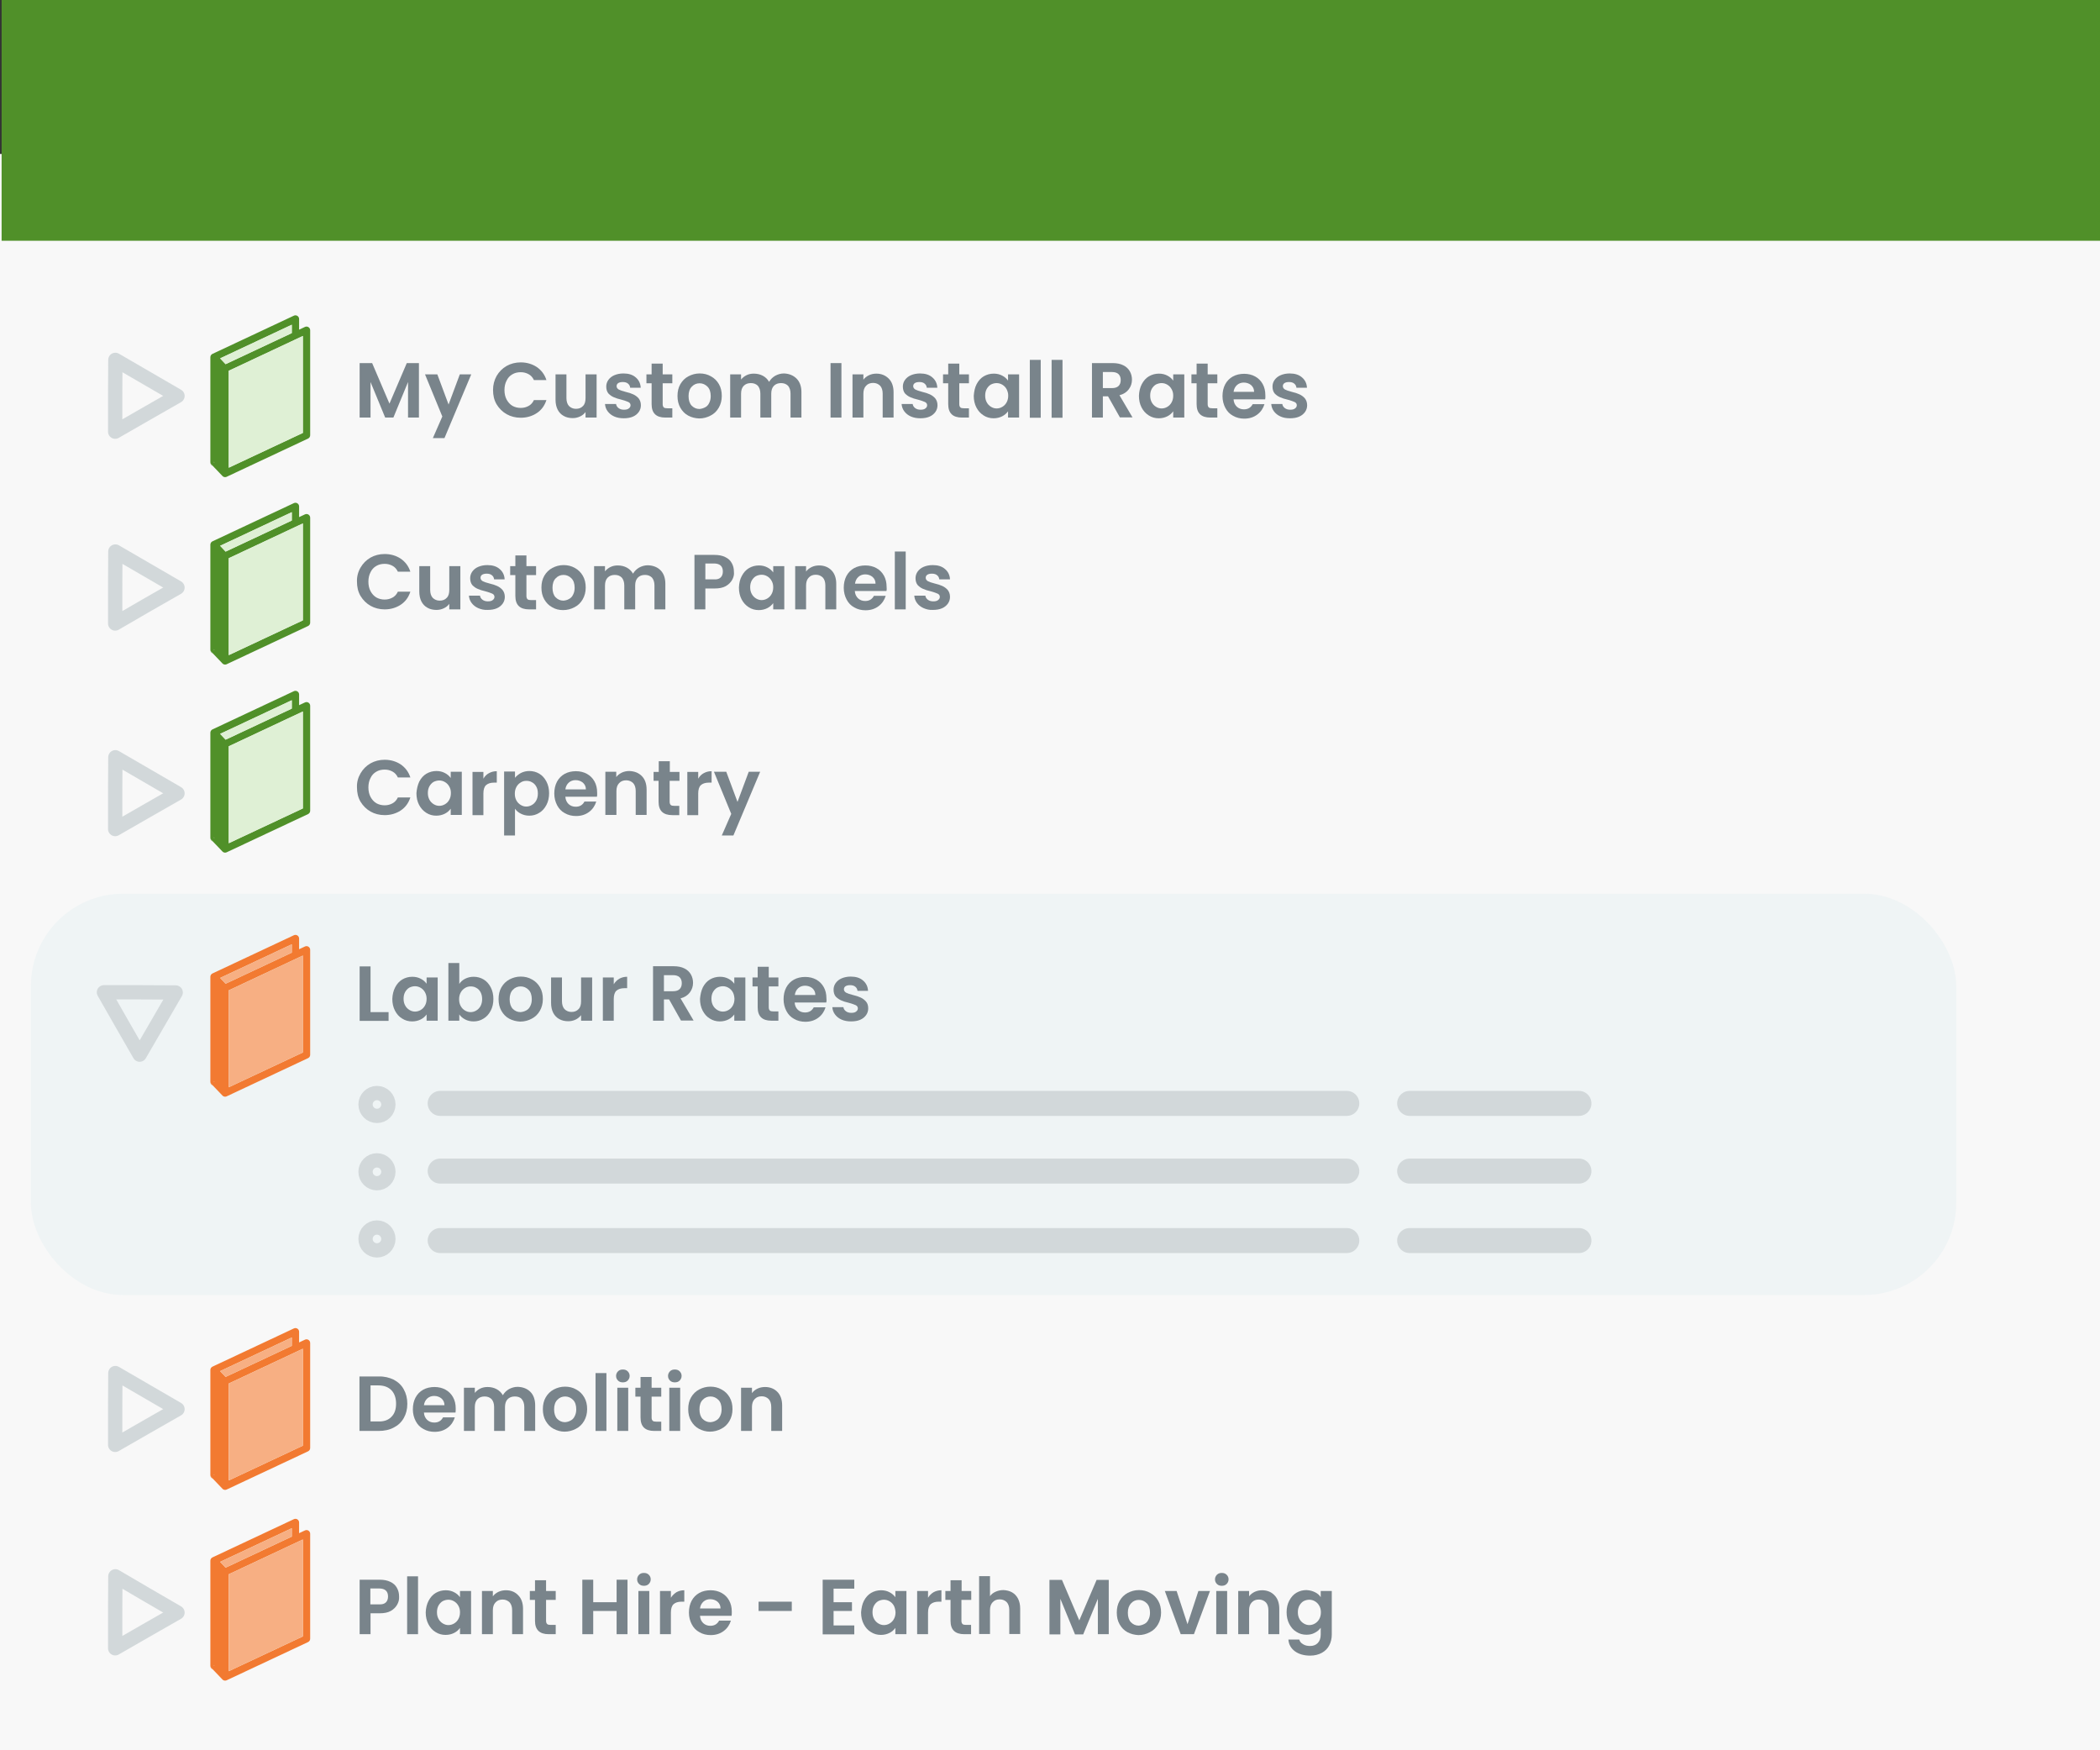 <?xml version="1.0" encoding="UTF-8"?><svg id="Layer_1" xmlns="http://www.w3.org/2000/svg" viewBox="0 0 1176 980"><rect x="0" y="0" width="1176" height="980" fill="#333333" stroke="none"/><rect y="86.2" width="1176" height="893.8" fill="#f8f8f8" stroke-width="0"/><rect x=".9" width="1176" height="134.8" fill="#509029" stroke-width="0"/><path d="M234.6,203.3v30.5h-6.1v-19.9l-8.2,19.9h-4.6l-8.2-19.9v19.9h-6.1v-30.5h7l9.7,22.7,9.7-22.7h6.8Z" fill="#79848b" stroke-width="0"/><path d="M263.9,209.6l-15,35.7h-6.5l5.3-12.1-9.7-23.6h6.9l6.3,16.9,6.3-16.9h6.4Z" fill="#79848b" stroke-width="0"/><path d="M278.1,210.5c1.4-2.4,3.2-4.2,5.6-5.6,2.3-1.3,5-2,7.9-2,3.4,0,6.4.9,9,2.6,2.6,1.8,4.4,4.2,5.4,7.3h-7c-.7-1.5-1.7-2.6-3-3.3s-2.7-1.1-4.4-1.1c-1.8,0-3.4.4-4.7,1.2-1.4.8-2.5,2-3.2,3.5-.8,1.5-1.2,3.3-1.2,5.3s.4,3.8,1.2,5.3c.8,1.5,1.9,2.7,3.2,3.5,1.4.8,3,1.2,4.7,1.2s3.1-.4,4.4-1.1c1.3-.7,2.3-1.8,3-3.3h7c-1,3.1-2.8,5.6-5.4,7.3s-5.6,2.6-9,2.6c-2.9,0-5.6-.7-7.9-2s-4.2-3.2-5.6-5.5c-1.4-2.4-2-5-2-8.1,0-2.8.7-5.5,2-7.8Z" fill="#79848b" stroke-width="0"/><path d="M334.1,209.6v24.2h-6.2v-3.1c-.8,1.1-1.8,1.9-3.1,2.5s-2.6.9-4.1.9c-1.9,0-3.6-.4-5-1.2-1.5-.8-2.6-2-3.4-3.5-.8-1.6-1.2-3.4-1.2-5.6v-14.2h6.1v13.3c0,1.9.5,3.4,1.4,4.4,1,1,2.3,1.6,3.9,1.6,1.7,0,3-.5,4-1.6,1-1,1.4-2.5,1.4-4.4v-13.3h6.2Z" fill="#79848b" stroke-width="0"/><path d="M344,233.2c-1.6-.7-2.8-1.7-3.7-2.9-.9-1.2-1.4-2.6-1.5-4.1h6.2c.1.9.6,1.7,1.4,2.3s1.8.9,3,.9,2.1-.2,2.7-.7c.7-.5,1-1.1,1-1.8,0-.8-.4-1.4-1.2-1.8s-2.1-.8-3.8-1.3c-1.8-.4-3.3-.9-4.4-1.4-1.2-.5-2.1-1.2-3-2.1-.8-1-1.2-2.3-1.2-3.9,0-1.3.4-2.6,1.2-3.7.8-1.1,1.9-2,3.3-2.6s3.1-1,5.1-1c2.9,0,5.2.7,6.9,2.2,1.7,1.4,2.7,3.4,2.8,5.8h-5.9c-.1-1-.5-1.7-1.2-2.3s-1.7-.9-2.9-.9c-1.1,0-2,.2-2.6.6-.6.4-.9,1-.9,1.7,0,.8.4,1.4,1.2,1.9.8.4,2.1.9,3.8,1.3,1.8.4,3.2.9,4.3,1.4,1.1.5,2.1,1.2,3,2.2.8,1,1.3,2.3,1.3,3.9,0,1.4-.4,2.7-1.2,3.8-.8,1.1-1.9,2-3.3,2.6s-3.1.9-5.1.9c-1.9,0-3.7-.3-5.3-1Z" fill="#79848b" stroke-width="0"/><path d="M371.1,214.6v11.7c0,.8.2,1.4.6,1.8.4.4,1.1.5,2,.5h2.8v5.2h-3.9c-5.2,0-7.7-2.5-7.7-7.5v-11.7h-2.9v-5h2.9v-6h6.2v6h5.4v5h-5.4Z" fill="#79848b" stroke-width="0"/><path d="M385.4,232.7c-1.9-1-3.3-2.5-4.4-4.4s-1.6-4.1-1.6-6.6.5-4.7,1.6-6.6c1.1-1.9,2.6-3.4,4.5-4.4s4-1.6,6.3-1.6,4.4.5,6.3,1.6c1.9,1,3.4,2.5,4.5,4.4s1.6,4.1,1.6,6.6-.6,4.7-1.7,6.6c-1.1,1.9-2.6,3.4-4.6,4.4-1.9,1-4,1.6-6.4,1.6-2.2-.1-4.3-.6-6.1-1.6ZM394.8,228.1c1-.5,1.8-1.3,2.3-2.4.6-1.1.9-2.4.9-3.9,0-2.3-.6-4.1-1.8-5.3-1.2-1.2-2.7-1.9-4.4-1.9s-3.2.6-4.4,1.9c-1.2,1.2-1.8,3-1.8,5.3s.6,4.1,1.7,5.3c1.2,1.2,2.6,1.9,4.4,1.9,1.1-.1,2.1-.4,3.1-.9Z" fill="#79848b" stroke-width="0"/><path d="M446.1,212c1.8,1.8,2.7,4.4,2.7,7.6v14.2h-6.1v-13.4c0-1.9-.5-3.3-1.4-4.4-1-1-2.3-1.5-3.9-1.5-1.7,0-3,.5-4,1.5s-1.5,2.5-1.5,4.4v13.4h-6.1v-13.4c0-1.9-.5-3.3-1.4-4.4-1-1-2.3-1.5-3.9-1.5-1.7,0-3,.5-4,1.5s-1.5,2.5-1.5,4.4v13.4h-6.1v-24.2h6.1v2.9c.8-1,1.8-1.8,3-2.4,1.2-.6,2.6-.9,4.1-.9,1.9,0,3.6.4,5.1,1.2s2.6,1.9,3.5,3.4c.8-1.4,1.9-2.5,3.4-3.4,1.5-.8,3.1-1.3,4.9-1.3,2.9.1,5.3,1.1,7.1,2.9Z" fill="#79848b" stroke-width="0"/><path d="M471.2,203.3v30.5h-6.1v-30.5h6.1Z" fill="#79848b" stroke-width="0"/><path d="M497.7,212c1.8,1.8,2.7,4.4,2.7,7.6v14.2h-6.1v-13.4c0-1.9-.5-3.4-1.4-4.4-1-1-2.3-1.6-3.9-1.6-1.7,0-3,.5-4,1.6-1,1-1.5,2.5-1.5,4.4v13.4h-6.1v-24.2h6.1v3c.8-1.1,1.9-1.9,3.1-2.5,1.3-.6,2.7-.9,4.2-.9,2.8,0,5.1,1,6.9,2.8Z" fill="#79848b" stroke-width="0"/><path d="M510.1,233.2c-1.6-.7-2.8-1.7-3.7-2.9-.9-1.2-1.4-2.6-1.5-4.1h6.2c.1.9.6,1.7,1.4,2.3.8.6,1.8.9,3,.9s2.1-.2,2.7-.7c.7-.5,1-1.1,1-1.8,0-.8-.4-1.4-1.2-1.8-.8-.4-2.1-.8-3.8-1.3-1.8-.4-3.3-.9-4.4-1.4-1.2-.5-2.1-1.2-3-2.1-.8-1-1.2-2.3-1.2-3.9,0-1.3.4-2.6,1.2-3.7.8-1.1,1.9-2,3.3-2.6s3.1-1,5.1-1c2.9,0,5.2.7,6.9,2.2,1.7,1.4,2.7,3.4,2.8,5.8h-5.9c-.1-1-.5-1.7-1.2-2.3s-1.7-.9-2.9-.9c-1.1,0-2,.2-2.6.6-.6.4-.9,1-.9,1.7,0,.8.4,1.4,1.2,1.9.8.4,2.1.9,3.8,1.3,1.8.4,3.2.9,4.3,1.4s2.1,1.2,3,2.2c.8,1,1.3,2.3,1.3,3.9,0,1.4-.4,2.7-1.2,3.8s-1.9,2-3.3,2.6-3.1.9-5.1.9c-1.9,0-3.7-.3-5.3-1Z" fill="#79848b" stroke-width="0"/><path d="M537.2,214.6v11.7c0,.8.2,1.4.6,1.8.4.4,1.1.5,2,.5h2.8v5.2h-3.9c-5.2,0-7.7-2.5-7.7-7.5v-11.7h-2.9v-5h2.9v-6h6.2v6h5.4v5h-5.4Z" fill="#79848b" stroke-width="0"/><path d="M546.9,215.1c1-1.9,2.3-3.4,4-4.4s3.6-1.5,5.6-1.5c1.8,0,3.4.4,4.7,1.1,1.4.7,2.4,1.6,3.3,2.8v-3.5h6.2v24.2h-6.2v-3.5c-.8,1.1-1.9,2.1-3.3,2.8-1.4.7-3,1.1-4.8,1.1-2,0-3.9-.5-5.6-1.6s-3-2.5-4-4.4-1.5-4.1-1.5-6.6c.2-2.4.6-4.6,1.6-6.5ZM563.7,217.9c-.6-1.1-1.4-1.9-2.4-2.5s-2.1-.9-3.2-.9-2.2.3-3.2.8c-1,.6-1.7,1.4-2.3,2.4-.6,1.1-.9,2.3-.9,3.8s.3,2.7.9,3.8c.6,1.1,1.4,1.9,2.4,2.5s2,.9,3.1.9,2.2-.3,3.2-.9c1-.6,1.8-1.4,2.4-2.5.6-1.1.9-2.3.9-3.8s-.4-2.5-.9-3.6Z" fill="#79848b" stroke-width="0"/><path d="M582.8,201.5v32.4h-6.1v-32.4h6.1Z" fill="#79848b" stroke-width="0"/><path d="M595,201.5v32.4h-6.1v-32.4h6.1Z" fill="#79848b" stroke-width="0"/><path d="M627.2,233.8l-6.7-11.9h-2.9v11.9h-6.1v-30.5h11.5c2.4,0,4.4.4,6,1.2,1.7.8,2.9,2,3.7,3.4s1.2,3,1.2,4.7c0,2-.6,3.8-1.8,5.4-1.2,1.6-2.9,2.7-5.2,3.3l7.3,12.4h-7v.1ZM617.6,217.3h5.1c1.7,0,2.9-.4,3.7-1.2s1.2-1.9,1.2-3.3-.4-2.5-1.2-3.3-2.1-1.2-3.7-1.2h-5.1v9Z" fill="#79848b" stroke-width="0"/><path d="M639.4,215.1c1-1.9,2.3-3.4,4-4.4s3.6-1.5,5.6-1.5c1.8,0,3.4.4,4.7,1.1,1.4.7,2.4,1.6,3.3,2.8v-3.5h6.2v24.2h-6.2v-3.5c-.8,1.1-1.9,2.1-3.3,2.8-1.4.7-3,1.1-4.8,1.1-2,0-3.9-.5-5.6-1.6s-3-2.5-4-4.4-1.5-4.1-1.5-6.6c.1-2.4.6-4.6,1.6-6.5ZM656.1,217.9c-.6-1.1-1.4-1.9-2.4-2.5s-2.1-.9-3.2-.9-2.2.3-3.2.8c-1,.6-1.7,1.4-2.3,2.4-.6,1.1-.9,2.3-.9,3.8s.3,2.7.9,3.8c.6,1.1,1.4,1.9,2.4,2.5s2,.9,3.1.9,2.2-.3,3.2-.9c1-.6,1.8-1.4,2.4-2.5.6-1.1.9-2.3.9-3.8s-.3-2.5-.9-3.6Z" fill="#79848b" stroke-width="0"/><path d="M676.3,214.6v11.7c0,.8.2,1.4.6,1.8.4.4,1.1.5,2,.5h2.8v5.2h-3.9c-5.2,0-7.7-2.5-7.7-7.5v-11.7h-2.9v-5h2.9v-6h6.2v6h5.4v5h-5.4Z" fill="#79848b" stroke-width="0"/><path d="M708.5,223.6h-17.7c.1,1.8.8,3.1,1.8,4.1,1.1,1,2.4,1.5,4,1.5,2.3,0,3.9-1,4.9-2.9h6.6c-.7,2.3-2,4.3-4,5.8s-4.4,2.3-7.3,2.3c-2.3,0-4.4-.5-6.3-1.6-1.9-1-3.3-2.5-4.3-4.4s-1.6-4.1-1.6-6.6.5-4.7,1.5-6.6c1-1.9,2.5-3.4,4.3-4.4s4-1.5,6.3-1.5,4.4.5,6.2,1.5,3.2,2.4,4.2,4.2,1.5,3.9,1.5,6.3c.1.8,0,1.6-.1,2.3ZM702.3,219.4c0-1.6-.6-2.8-1.7-3.8-1.1-.9-2.5-1.4-4.1-1.4-1.5,0-2.8.5-3.8,1.4s-1.7,2.2-1.9,3.8h11.5Z" fill="#79848b" stroke-width="0"/><path d="M717.1,233.2c-1.6-.7-2.8-1.7-3.7-2.9s-1.4-2.6-1.5-4.1h6.2c.1.9.6,1.7,1.4,2.3.8.6,1.8.9,3,.9s2.1-.2,2.7-.7c.7-.5,1-1.1,1-1.8,0-.8-.4-1.4-1.2-1.8-.8-.4-2.1-.8-3.8-1.3-1.8-.4-3.3-.9-4.4-1.4-1.2-.5-2.1-1.2-3-2.1-.8-1-1.2-2.3-1.2-3.9,0-1.3.4-2.6,1.2-3.7.8-1.1,1.9-2,3.3-2.6,1.4-.6,3.1-1,5.1-1,2.9,0,5.2.7,6.9,2.2,1.7,1.4,2.7,3.4,2.8,5.8h-5.9c-.1-1-.5-1.7-1.2-2.3s-1.7-.9-2.9-.9c-1.1,0-2,.2-2.6.6-.6.4-.9,1-.9,1.7,0,.8.4,1.4,1.2,1.9.8.4,2.1.9,3.8,1.3,1.8.4,3.2.9,4.3,1.4s2.1,1.2,3,2.2c.8,1,1.3,2.3,1.3,3.9,0,1.4-.4,2.7-1.2,3.8s-1.9,2-3.3,2.6-3.1.9-5.1.9c-2,0-3.8-.3-5.3-1Z" fill="#79848b" stroke-width="0"/><rect x="17.3" y="500.4" width="1078.2" height="224.7" rx="51.678" ry="51.678" fill="#eff4f5" stroke-width="0"/><line x1="246.5" y1="655.7" x2="754.2" y2="655.7" fill="none" stroke="#d2d8da" stroke-linecap="round" stroke-linejoin="round" stroke-width="14"/><line x1="246.5" y1="617.8" x2="754.2" y2="617.8" fill="none" stroke="#d2d8da" stroke-linecap="round" stroke-linejoin="round" stroke-width="14"/><line x1="246.5" y1="694.6" x2="754.2" y2="694.6" fill="none" stroke="#d2d8da" stroke-linecap="round" stroke-linejoin="round" stroke-width="14"/><line x1="789.4" y1="655.7" x2="884.2" y2="655.7" fill="none" stroke="#d2d8da" stroke-linecap="round" stroke-linejoin="round" stroke-width="14"/><line x1="789.4" y1="617.8" x2="884.2" y2="617.8" fill="none" stroke="#d2d8da" stroke-linecap="round" stroke-linejoin="round" stroke-width="14"/><line x1="789.4" y1="694.6" x2="884.2" y2="694.6" fill="none" stroke="#d2d8da" stroke-linecap="round" stroke-linejoin="round" stroke-width="14"/><polygon points="64.6 201.5 82 211.6 99.4 221.7 81.9 231.7 64.5 241.7 64.5 221.6 64.6 201.5" fill="none" stroke="#d2d8da" stroke-linecap="round" stroke-linejoin="round" stroke-width="8"/><path d="M201.9,317.8c1.4-2.4,3.2-4.2,5.6-5.6,2.3-1.3,5-2,7.9-2,3.4,0,6.4.9,9,2.6,2.6,1.8,4.4,4.2,5.4,7.3h-7c-.7-1.5-1.7-2.6-3-3.3-1.3-.7-2.7-1.1-4.4-1.1-1.8,0-3.4.4-4.7,1.2-1.4.8-2.5,2-3.2,3.5-.8,1.5-1.2,3.3-1.2,5.3s.4,3.8,1.2,5.3,1.9,2.7,3.2,3.5c1.4.8,3,1.2,4.7,1.2s3.1-.4,4.4-1.1c1.3-.7,2.3-1.8,3-3.3h7c-1,3.1-2.8,5.6-5.4,7.3-2.6,1.7-5.6,2.6-9,2.6-2.9,0-5.6-.7-7.9-2-2.3-1.3-4.2-3.2-5.6-5.5-1.4-2.4-2-5-2-8.1-.1-2.7.6-5.4,2-7.8Z" fill="#79848b" stroke-width="0"/><path d="M257.8,316.9v24.3h-6.2v-3.1c-.8,1.1-1.8,1.9-3.1,2.5s-2.6.9-4.1.9c-1.9,0-3.6-.4-5-1.2-1.5-.8-2.6-2-3.4-3.5-.8-1.6-1.2-3.4-1.2-5.6v-14.2h6.1v13.3c0,1.9.5,3.4,1.4,4.4,1,1,2.3,1.6,3.9,1.6,1.7,0,3-.5,4-1.6,1-1,1.4-2.5,1.4-4.4v-13.3h6.2v-.1Z" fill="#79848b" stroke-width="0"/><path d="M267.8,340.5c-1.6-.7-2.8-1.7-3.7-2.9-.9-1.2-1.4-2.6-1.5-4.1h6.2c.1.9.6,1.7,1.4,2.3.8.6,1.8.9,3,.9s2.1-.2,2.7-.7c.7-.5,1-1.1,1-1.8,0-.8-.4-1.4-1.2-1.8-.8-.4-2.1-.8-3.8-1.3-1.8-.4-3.3-.9-4.4-1.4-1.2-.5-2.1-1.2-3-2.1-.8-1-1.2-2.3-1.2-3.9,0-1.3.4-2.6,1.2-3.7.8-1.1,1.9-2,3.3-2.6s3.1-1,5.1-1c2.9,0,5.2.7,6.9,2.2,1.7,1.4,2.7,3.4,2.8,5.8h-5.9c-.1-1-.5-1.7-1.2-2.3s-1.7-.9-2.9-.9c-1.1,0-2,.2-2.6.6s-.9,1-.9,1.7c0,.8.4,1.4,1.2,1.9.8.4,2.1.9,3.8,1.3,1.8.4,3.2.9,4.3,1.4,1.1.5,2.1,1.2,3,2.2.8,1,1.3,2.3,1.3,3.9,0,1.4-.4,2.7-1.2,3.8-.8,1.1-1.9,2-3.3,2.6s-3.1.9-5.1.9c-1.9.1-3.7-.3-5.3-1Z" fill="#79848b" stroke-width="0"/><path d="M294.8,322v11.7c0,.8.2,1.4.6,1.8s1.1.5,2,.5h2.8v5.2h-3.9c-5.2,0-7.7-2.5-7.7-7.5v-11.7h-2.9v-5h2.9v-6h6.2v6h5.4v5h-5.4Z" fill="#79848b" stroke-width="0"/><path d="M309.2,340c-1.9-1-3.3-2.5-4.4-4.4s-1.6-4.1-1.6-6.6.5-4.7,1.6-6.6,2.6-3.4,4.5-4.4,4-1.6,6.3-1.6,4.4.5,6.3,1.6c1.9,1,3.4,2.5,4.5,4.4s1.6,4.1,1.6,6.6-.6,4.7-1.7,6.6-2.6,3.4-4.6,4.4c-1.9,1-4,1.6-6.4,1.6-2.2,0-4.3-.5-6.1-1.6ZM318.6,335.4c1-.5,1.8-1.3,2.3-2.4.6-1.1.9-2.4.9-3.9,0-2.3-.6-4.1-1.8-5.3s-2.7-1.9-4.4-1.9-3.2.6-4.4,1.9c-1.2,1.2-1.8,3-1.8,5.3s.6,4.1,1.7,5.3c1.2,1.2,2.6,1.9,4.4,1.9,1.1-.1,2.1-.3,3.1-.9Z" fill="#79848b" stroke-width="0"/><path d="M369.9,319.3c1.8,1.8,2.7,4.4,2.7,7.6v14.3h-6.1v-13.4c0-1.9-.5-3.3-1.4-4.4-1-1-2.3-1.5-3.9-1.5-1.7,0-3,.5-4,1.5s-1.5,2.5-1.5,4.4v13.4h-6.1v-13.4c0-1.9-.5-3.3-1.4-4.4-1-1-2.3-1.5-3.9-1.5-1.7,0-3,.5-4,1.5s-1.5,2.5-1.5,4.4v13.4h-6.1v-24.2h6.1v2.9c.8-1,1.8-1.8,3-2.4s2.6-.9,4.1-.9c1.9,0,3.6.4,5.1,1.2,1.5.8,2.6,1.9,3.5,3.4.8-1.4,1.9-2.5,3.4-3.4,1.5-.8,3.1-1.3,4.9-1.3,2.9.1,5.3,1,7.1,2.8Z" fill="#79848b" stroke-width="0"/><path d="M410,324.7c-.8,1.4-2,2.6-3.6,3.5s-3.7,1.3-6.2,1.3h-5.2v11.7h-6.1v-30.5h11.2c2.4,0,4.4.4,6,1.2,1.7.8,2.9,1.9,3.7,3.4.8,1.4,1.2,3,1.2,4.9.2,1.5-.2,3.1-1,4.5ZM403.6,323.3c.8-.8,1.2-1.9,1.2-3.3,0-3-1.7-4.5-5-4.5h-4.8v8.9h4.9c1.7.1,2.9-.3,3.7-1.1Z" fill="#79848b" stroke-width="0"/><path d="M415.4,322.5c1-1.9,2.3-3.4,4-4.4s3.6-1.5,5.6-1.5c1.8,0,3.4.4,4.7,1.1,1.4.7,2.4,1.6,3.3,2.8v-3.5h6.2v24.2h-6.2v-3.5c-.8,1.1-1.9,2.1-3.3,2.8-1.4.7-3,1.1-4.8,1.1-2,0-3.9-.5-5.6-1.6s-3-2.5-4-4.4-1.5-4.1-1.5-6.6c.1-2.5.6-4.7,1.6-6.5ZM432.1,325.2c-.6-1.1-1.4-1.9-2.4-2.5s-2.1-.9-3.2-.9-2.2.3-3.2.8c-1,.6-1.7,1.4-2.3,2.4-.6,1.1-.9,2.3-.9,3.8s.3,2.7.9,3.8c.6,1.1,1.4,1.9,2.4,2.5s2,.9,3.1.9,2.2-.3,3.2-.9,1.8-1.4,2.4-2.5.9-2.3.9-3.8-.3-2.5-.9-3.6Z" fill="#79848b" stroke-width="0"/><path d="M465.6,319.3c1.8,1.8,2.7,4.4,2.7,7.6v14.3h-6.1v-13.4c0-1.9-.5-3.4-1.4-4.4-1-1-2.3-1.6-3.9-1.6-1.7,0-3,.5-4,1.6-1,1-1.5,2.5-1.5,4.4v13.4h-6.1v-24.2h6.1v3c.8-1.1,1.9-1.9,3.1-2.5,1.3-.6,2.7-.9,4.2-.9,2.8,0,5.1.9,6.9,2.7Z" fill="#79848b" stroke-width="0"/><path d="M496.4,330.9h-17.7c.1,1.8.8,3.1,1.8,4.1,1.1,1,2.4,1.5,4,1.5,2.3,0,3.9-1,4.9-2.9h6.6c-.7,2.3-2,4.3-4,5.8s-4.4,2.3-7.3,2.3c-2.3,0-4.4-.5-6.3-1.6-1.9-1-3.3-2.5-4.3-4.4s-1.6-4.1-1.6-6.6.5-4.7,1.5-6.6,2.5-3.4,4.3-4.4,4-1.5,6.3-1.5,4.4.5,6.2,1.5c1.8,1,3.2,2.4,4.2,4.2,1,1.8,1.5,3.9,1.5,6.3.1.8.1,1.6-.1,2.3ZM490.3,326.8c0-1.6-.6-2.8-1.7-3.8-1.1-.9-2.5-1.4-4.1-1.4-1.5,0-2.8.5-3.8,1.4s-1.7,2.2-1.9,3.8h11.5Z" fill="#79848b" stroke-width="0"/><path d="M507.2,308.8v32.4h-6.1v-32.4h6.1Z" fill="#79848b" stroke-width="0"/><path d="M517.2,340.5c-1.6-.7-2.8-1.7-3.7-2.9-.9-1.2-1.4-2.6-1.5-4.1h6.2c.1.9.6,1.7,1.4,2.3.8.6,1.8.9,3,.9s2.1-.2,2.7-.7c.7-.5,1-1.1,1-1.8,0-.8-.4-1.4-1.2-1.8s-2.1-.8-3.8-1.3c-1.8-.4-3.3-.9-4.4-1.4-1.2-.5-2.1-1.2-3-2.1-.8-1-1.2-2.3-1.2-3.9,0-1.3.4-2.6,1.2-3.7s1.9-2,3.3-2.6c1.4-.6,3.1-1,5.1-1,2.9,0,5.2.7,6.9,2.2,1.7,1.4,2.7,3.4,2.8,5.8h-6c-.1-1-.5-1.7-1.2-2.3s-1.7-.9-2.9-.9c-1.1,0-2,.2-2.6.6s-.9,1-.9,1.7c0,.8.4,1.4,1.2,1.9.8.4,2.1.9,3.8,1.3,1.8.4,3.2.9,4.3,1.4s2.1,1.2,3,2.2c.8,1,1.3,2.3,1.3,3.9,0,1.4-.4,2.7-1.2,3.8-.8,1.1-1.9,2-3.3,2.6s-3.1.9-5.1.9c-1.9.1-3.6-.3-5.2-1Z" fill="#79848b" stroke-width="0"/><polygon points="64.6 308.8 82 318.9 99.4 329 81.9 339 64.5 349.1 64.5 328.9 64.6 308.8" fill="none" stroke="#d2d8da" stroke-linecap="round" stroke-linejoin="round" stroke-width="8"/><path d="M201.9,433c1.4-2.4,3.2-4.2,5.6-5.6,2.3-1.3,5-2,7.9-2,3.4,0,6.4.9,9,2.6,2.6,1.8,4.4,4.2,5.4,7.3h-7c-.7-1.5-1.7-2.6-3-3.3-1.3-.7-2.7-1.1-4.4-1.1-1.8,0-3.4.4-4.7,1.2-1.4.8-2.5,2-3.2,3.5-.8,1.5-1.2,3.3-1.2,5.3s.4,3.8,1.2,5.3,1.9,2.7,3.2,3.5c1.4.8,3,1.2,4.7,1.2s3.1-.4,4.4-1.1c1.3-.7,2.3-1.8,3-3.3h7c-1,3.1-2.8,5.6-5.4,7.3-2.6,1.7-5.6,2.6-9,2.6-2.9,0-5.6-.7-7.9-2-2.3-1.3-4.2-3.2-5.6-5.5-1.4-2.4-2-5-2-8.1-.1-2.8.6-5.4,2-7.8Z" fill="#79848b" stroke-width="0"/><path d="M234.8,437.6c1-1.9,2.3-3.4,4-4.4s3.6-1.5,5.6-1.5c1.8,0,3.4.4,4.7,1.1,1.4.7,2.4,1.6,3.3,2.8v-3.5h6.2v24.2h-6.2v-3.5c-.8,1.1-1.9,2.1-3.3,2.8-1.4.7-3,1.1-4.8,1.1-2,0-3.9-.5-5.6-1.6-1.7-1.1-3-2.5-4-4.4s-1.5-4.1-1.5-6.6c.2-2.4.7-4.6,1.6-6.5ZM251.6,440.4c-.6-1.1-1.4-1.9-2.4-2.5s-2.1-.9-3.2-.9-2.2.3-3.2.8c-1,.6-1.7,1.4-2.3,2.4-.6,1.1-.9,2.3-.9,3.8s.3,2.7.9,3.8c.6,1.1,1.4,1.9,2.4,2.5s2,.9,3.1.9,2.2-.3,3.2-.9,1.8-1.4,2.4-2.5c.6-1.1.9-2.3.9-3.8s-.3-2.5-.9-3.6Z" fill="#79848b" stroke-width="0"/><path d="M273.8,432.9c1.3-.7,2.7-1.1,4.4-1.1v6.4h-1.6c-1.9,0-3.4.5-4.4,1.4s-1.5,2.5-1.5,4.7v12.1h-6.1v-24.2h6.1v3.8c.8-1.4,1.8-2.4,3.1-3.1Z" fill="#79848b" stroke-width="0"/><path d="M291.7,432.8c1.4-.7,3-1.1,4.7-1.1,2.1,0,3.9.5,5.6,1.5s3,2.5,4,4.4,1.5,4.1,1.5,6.5c0,2.5-.5,4.7-1.5,6.6s-2.3,3.4-4,4.4c-1.7,1.1-3.6,1.6-5.6,1.6-1.8,0-3.3-.4-4.7-1.1-1.4-.7-2.5-1.6-3.3-2.8v15h-6.1v-35.8h6.1v3.5c.8-1,1.9-1.9,3.3-2.7ZM300.3,440.4c-.6-1.1-1.4-1.9-2.4-2.4-1-.6-2-.8-3.2-.8-1.1,0-2.2.3-3.1.9-1,.6-1.8,1.4-2.4,2.5s-.9,2.3-.9,3.8.3,2.7.9,3.8c.6,1.1,1.4,1.9,2.4,2.5s2,.9,3.1.9,2.2-.3,3.2-.9,1.8-1.4,2.4-2.5.9-2.4.9-3.9c0-1.6-.3-2.9-.9-3.9Z" fill="#79848b" stroke-width="0"/><path d="M334.3,446.1h-17.7c.1,1.8.8,3.1,1.8,4.1,1.1,1,2.4,1.5,4,1.5,2.3,0,3.9-1,4.9-2.9h6.6c-.7,2.3-2,4.3-4,5.8s-4.4,2.3-7.3,2.3c-2.3,0-4.4-.5-6.3-1.6-1.9-1-3.3-2.5-4.3-4.4s-1.6-4.1-1.6-6.6.5-4.7,1.5-6.6,2.5-3.4,4.3-4.4,4-1.5,6.3-1.5,4.4.5,6.2,1.5c1.8,1,3.2,2.4,4.2,4.2,1,1.8,1.5,3.9,1.5,6.3.1.8,0,1.6-.1,2.3ZM328.1,442c0-1.6-.6-2.8-1.7-3.8-1.1-.9-2.5-1.4-4.1-1.4-1.5,0-2.8.5-3.8,1.4s-1.7,2.2-1.9,3.8h11.5Z" fill="#79848b" stroke-width="0"/><path d="M359.4,434.5c1.8,1.8,2.7,4.4,2.7,7.6v14.2h-6.1v-13.4c0-1.9-.5-3.4-1.4-4.4-1-1-2.3-1.6-3.9-1.6-1.7,0-3,.5-4,1.6-1,1-1.5,2.5-1.5,4.4v13.4h-6.2v-24.2h6.1v3c.8-1.1,1.9-1.9,3.1-2.5,1.3-.6,2.7-.9,4.2-.9,2.9.1,5.2,1,7,2.8Z" fill="#79848b" stroke-width="0"/><path d="M375,437.2v11.7c0,.8.2,1.4.6,1.8s1.1.5,2,.5h2.8v5.2h-3.9c-5.2,0-7.7-2.5-7.7-7.5v-11.7h-2.8v-5h2.9v-6h6.2v6h5.4v5h-5.5Z" fill="#79848b" stroke-width="0"/><path d="M394.1,432.9c1.3-.7,2.7-1.1,4.4-1.1v6.4h-1.6c-1.9,0-3.4.5-4.4,1.4s-1.5,2.5-1.5,4.7v12.1h-6.1v-24.2h6.1v3.8c.8-1.4,1.8-2.4,3.1-3.1Z" fill="#79848b" stroke-width="0"/><path d="M425.7,432.1l-15,35.7h-6.5l5.3-12.1-9.7-23.6h6.9l6.3,16.9,6.3-16.9h6.4Z" fill="#79848b" stroke-width="0"/><polygon points="64.6 424 82 434.1 99.4 444.2 81.9 454.2 64.5 464.2 64.5 444.1 64.6 424" fill="none" stroke="#d2d8da" stroke-linecap="round" stroke-linejoin="round" stroke-width="8"/><path d="M207.5,566.7h10.1v4.9h-16.2v-30.5h6.1v25.6h0Z" fill="#79848b" stroke-width="0"/><path d="M221.3,552.8c1-1.9,2.3-3.4,4-4.4s3.6-1.5,5.6-1.5c1.8,0,3.4.4,4.7,1.1,1.4.7,2.4,1.6,3.3,2.8v-3.5h6.2v24.2h-6.2v-3.5c-.8,1.1-1.9,2.1-3.3,2.8-1.4.7-3,1.1-4.8,1.1-2,0-3.9-.5-5.6-1.6-1.7-1-3-2.5-4-4.4s-1.5-4.1-1.5-6.6c.1-2.4.6-4.6,1.6-6.5ZM238,555.6c-.6-1.1-1.4-1.9-2.4-2.5s-2.1-.9-3.2-.9-2.2.3-3.2.8c-1,.6-1.7,1.4-2.3,2.4-.6,1.1-.9,2.3-.9,3.8s.3,2.7.9,3.8c.6,1.1,1.4,1.9,2.4,2.5s2,.9,3.1.9,2.2-.3,3.2-.9c1-.6,1.8-1.4,2.4-2.5.6-1.1.9-2.3.9-3.8,0-1.3-.3-2.5-.9-3.6Z" fill="#79848b" stroke-width="0"/><path d="M260.5,548c1.4-.7,3-1.1,4.7-1.1,2.1,0,3.9.5,5.6,1.5s3,2.5,4,4.4,1.5,4.1,1.5,6.5c0,2.5-.5,4.7-1.5,6.6-1,1.9-2.3,3.4-4,4.4-1.7,1.1-3.6,1.6-5.6,1.6-1.8,0-3.4-.4-4.7-1.1-1.4-.7-2.4-1.6-3.3-2.8v3.5h-6.1v-32.3h6.1v11.7c.8-1.2,1.9-2.2,3.3-2.9ZM269.1,555.5c-.6-1.1-1.4-1.9-2.4-2.4-1-.6-2-.8-3.2-.8-1.1,0-2.2.3-3.1.9-1,.6-1.8,1.4-2.4,2.5s-.9,2.3-.9,3.8.3,2.7.9,3.8,1.4,1.9,2.4,2.5,2,.9,3.1.9,2.2-.3,3.2-.9c1-.6,1.8-1.4,2.4-2.5s.9-2.4.9-3.9-.3-2.8-.9-3.9Z" fill="#79848b" stroke-width="0"/><path d="M285.2,570.4c-1.9-1-3.3-2.5-4.4-4.4s-1.6-4.1-1.6-6.6.5-4.7,1.6-6.6c1.1-1.9,2.6-3.4,4.5-4.4s4-1.6,6.3-1.6,4.4.5,6.3,1.6c1.9,1,3.4,2.5,4.5,4.4s1.6,4.1,1.6,6.6-.6,4.7-1.7,6.6c-1.1,1.9-2.6,3.4-4.6,4.4-1.9,1-4,1.6-6.4,1.6-2.1-.1-4.2-.6-6.1-1.6ZM294.6,565.8c1-.5,1.8-1.3,2.3-2.4.6-1.1.9-2.4.9-3.9,0-2.3-.6-4.1-1.8-5.3-1.2-1.2-2.7-1.9-4.4-1.9s-3.2.6-4.4,1.9c-1.2,1.2-1.8,3-1.8,5.3s.6,4.1,1.7,5.3c1.2,1.2,2.6,1.9,4.4,1.9,1.1-.1,2.2-.4,3.1-.9Z" fill="#79848b" stroke-width="0"/><path d="M331.6,547.3v24.2h-6.2v-3.1c-.8,1-1.8,1.9-3.1,2.5s-2.6.9-4.1.9c-1.9,0-3.6-.4-5-1.2-1.5-.8-2.6-2-3.4-3.5-.8-1.6-1.2-3.4-1.2-5.6v-14.2h6.1v13.3c0,1.9.5,3.4,1.4,4.4,1,1,2.3,1.6,3.9,1.6,1.7,0,3-.5,4-1.6,1-1,1.4-2.5,1.4-4.4v-13.3h6.2Z" fill="#79848b" stroke-width="0"/><path d="M346.8,548c1.3-.7,2.7-1.1,4.4-1.1v6.4h-1.6c-1.9,0-3.4.5-4.4,1.4s-1.5,2.5-1.5,4.7v12.1h-6.1v-24.2h6.1v3.8c.8-1.3,1.8-2.3,3.1-3.1Z" fill="#79848b" stroke-width="0"/><path d="M381.4,571.5l-6.7-11.9h-2.9v11.9h-6.1v-30.5h11.5c2.4,0,4.4.4,6,1.2,1.7.8,2.9,2,3.7,3.4.8,1.4,1.2,3,1.2,4.7,0,2-.6,3.8-1.8,5.4-1.2,1.6-2.9,2.7-5.2,3.3l7.3,12.4h-7v.1ZM371.8,555h5.1c1.7,0,2.9-.4,3.7-1.2.8-.8,1.2-1.9,1.2-3.3s-.4-2.5-1.2-3.3c-.8-.8-2.1-1.2-3.7-1.2h-5.1v9Z" fill="#79848b" stroke-width="0"/><path d="M393.6,552.8c1-1.9,2.3-3.4,4-4.4s3.6-1.5,5.6-1.5c1.8,0,3.4.4,4.7,1.1,1.4.7,2.4,1.6,3.3,2.8v-3.5h6.2v24.2h-6.2v-3.5c-.8,1.1-1.9,2.1-3.3,2.8s-3,1.1-4.8,1.1c-2,0-3.9-.5-5.6-1.6-1.7-1-3-2.5-4-4.4s-1.5-4.1-1.5-6.6c.2-2.4.7-4.6,1.6-6.5ZM410.4,555.6c-.6-1.1-1.4-1.9-2.4-2.5s-2.1-.9-3.2-.9-2.2.3-3.2.8c-1,.6-1.7,1.4-2.3,2.4-.6,1.1-.9,2.3-.9,3.8s.3,2.7.9,3.8,1.4,1.9,2.4,2.5,2,.9,3.1.9,2.2-.3,3.2-.9c1-.6,1.8-1.4,2.4-2.5s.9-2.3.9-3.8c-.1-1.3-.3-2.5-.9-3.6Z" fill="#79848b" stroke-width="0"/><path d="M430.5,552.3v11.7c0,.8.2,1.4.6,1.8.4.4,1.1.5,2,.5h2.8v5.2h-3.9c-5.2,0-7.7-2.5-7.7-7.5v-11.7h-2.9v-5h2.9v-6h6.2v6h5.4v5h-5.4Z" fill="#79848b" stroke-width="0"/><path d="M462.7,561.3h-17.7c.1,1.8.8,3.1,1.8,4.1,1.1,1,2.4,1.5,4,1.5,2.3,0,3.9-1,4.9-2.9h6.6c-.7,2.3-2,4.3-4,5.8s-4.4,2.3-7.3,2.3c-2.3,0-4.4-.5-6.3-1.6-1.9-1-3.3-2.5-4.3-4.4s-1.6-4.1-1.6-6.6.5-4.7,1.5-6.6c1-1.9,2.5-3.4,4.3-4.4s4-1.5,6.3-1.5,4.4.5,6.2,1.5c1.8,1,3.2,2.4,4.2,4.2s1.5,3.9,1.5,6.3c.1.8.1,1.6-.1,2.3ZM456.6,557.1c0-1.6-.6-2.8-1.7-3.8-1.1-.9-2.5-1.4-4.1-1.4-1.5,0-2.8.5-3.8,1.4s-1.7,2.2-1.9,3.8h11.5Z" fill="#79848b" stroke-width="0"/><path d="M471.3,570.9c-1.6-.7-2.8-1.7-3.7-2.9s-1.4-2.6-1.5-4.1h6.2c.1.9.6,1.7,1.4,2.3s1.8.9,3,.9,2.1-.2,2.7-.7c.7-.5,1-1.1,1-1.8,0-.8-.4-1.4-1.2-1.8-.8-.4-2.1-.8-3.8-1.3-1.8-.4-3.3-.9-4.4-1.4s-2.1-1.2-3-2.1c-.8-1-1.2-2.3-1.2-3.9,0-1.3.4-2.6,1.2-3.7.8-1.1,1.9-2,3.3-2.6s3.1-1,5.1-1c2.9,0,5.2.7,6.9,2.2,1.7,1.4,2.7,3.4,2.8,5.8h-5.9c-.1-1-.5-1.7-1.2-2.3s-1.7-.9-2.9-.9c-1.1,0-2,.2-2.6.6-.6.4-.9,1-.9,1.7,0,.8.4,1.4,1.2,1.9.8.4,2.1.9,3.8,1.3,1.8.4,3.2.9,4.3,1.4s2.1,1.2,3,2.2,1.3,2.3,1.3,3.9c0,1.4-.4,2.7-1.2,3.8-.8,1.1-1.9,2-3.3,2.6s-3.1.9-5.1.9c-1.9,0-3.7-.3-5.3-1Z" fill="#79848b" stroke-width="0"/><polygon points="98.4 555.7 88.3 573.1 78.2 590.5 68.2 573.1 58.2 555.6 78.3 555.6 98.4 555.7" fill="none" stroke="#d2d8da" stroke-linecap="round" stroke-linejoin="round" stroke-width="8"/><path d="M220.5,772.5c2.4,1.3,4.3,3,5.6,5.4,1.3,2.3,2,5,2,8.1s-.7,5.7-2,8-3.2,4.1-5.6,5.3c-2.4,1.3-5.3,1.9-8.5,1.9h-10.7v-30.5h10.7c3.2-.1,6,.6,8.5,1.8ZM219.2,793.3c1.8-1.8,2.6-4.2,2.6-7.4s-.9-5.7-2.6-7.5c-1.8-1.8-4.2-2.7-7.4-2.7h-4.3v20.2h4.3c3.2.1,5.7-.8,7.4-2.6Z" fill="#79848b" stroke-width="0"/><path d="M255.1,790.9h-17.7c.1,1.8.8,3.1,1.8,4.1,1.1,1,2.4,1.5,4,1.5,2.3,0,3.9-1,4.9-2.9h6.6c-.7,2.3-2,4.3-4,5.8s-4.4,2.3-7.3,2.3c-2.3,0-4.4-.5-6.3-1.6-1.9-1-3.3-2.5-4.3-4.4s-1.6-4.1-1.6-6.6.5-4.7,1.5-6.6c1-1.9,2.5-3.4,4.3-4.4s4-1.5,6.3-1.5,4.4.5,6.2,1.5,3.2,2.4,4.2,4.2,1.5,3.9,1.5,6.3c0,.8,0,1.6-.1,2.3ZM248.9,786.8c0-1.6-.6-2.8-1.7-3.8-1.1-.9-2.5-1.4-4.1-1.4-1.5,0-2.8.5-3.8,1.4s-1.7,2.2-1.9,3.8h11.5Z" fill="#79848b" stroke-width="0"/><path d="M297,779.3c1.8,1.8,2.7,4.4,2.7,7.6v14.3h-6.1v-13.4c0-1.9-.5-3.3-1.4-4.4s-2.3-1.5-3.9-1.5c-1.7,0-3,.5-4,1.5s-1.5,2.5-1.5,4.4v13.4h-6.1v-13.4c0-1.9-.5-3.3-1.4-4.4-1-1-2.3-1.5-3.9-1.5-1.7,0-3,.5-4,1.5s-1.5,2.5-1.5,4.4v13.4h-6.1v-24.2h6.1v2.9c.8-1,1.8-1.8,3-2.4,1.2-.6,2.6-.9,4.1-.9,1.9,0,3.6.4,5.1,1.2s2.6,1.9,3.5,3.4c.8-1.4,1.9-2.5,3.4-3.4,1.5-.8,3.1-1.3,4.9-1.3,2.9.1,5.3,1,7.1,2.8Z" fill="#79848b" stroke-width="0"/><path d="M310,800c-1.9-1-3.3-2.5-4.4-4.4s-1.6-4.1-1.6-6.6.5-4.7,1.6-6.6c1.1-1.9,2.6-3.4,4.5-4.4s4-1.6,6.3-1.6,4.4.5,6.3,1.6c1.9,1,3.4,2.5,4.5,4.4s1.6,4.1,1.6,6.6-.6,4.7-1.7,6.6c-1.1,1.9-2.6,3.4-4.6,4.4-1.9,1-4,1.6-6.4,1.6-2.1,0-4.2-.6-6.1-1.6ZM319.5,795.4c1-.5,1.8-1.3,2.3-2.4.6-1.1.9-2.4.9-3.9,0-2.3-.6-4.1-1.8-5.3-1.2-1.2-2.7-1.9-4.4-1.9s-3.2.6-4.4,1.9c-1.2,1.2-1.8,3-1.8,5.3s.6,4.1,1.7,5.3c1.2,1.2,2.6,1.9,4.4,1.9,1-.1,2.1-.3,3.1-.9Z" fill="#79848b" stroke-width="0"/><path d="M339.6,768.8v32.4h-6.1v-32.4h6.1Z" fill="#79848b" stroke-width="0"/><path d="M346.1,773c-.7-.7-1.1-1.5-1.1-2.6,0-1,.4-1.9,1.1-2.6.7-.7,1.6-1,2.7-1s2,.3,2.7,1,1.1,1.5,1.1,2.6c0,1-.4,1.9-1.1,2.6-.7.7-1.6,1-2.7,1s-2-.3-2.7-1ZM351.8,776.9v24.3h-6.1v-24.2h6.1v-.1Z" fill="#79848b" stroke-width="0"/><path d="M364.9,782v11.7c0,.8.2,1.4.6,1.8.4.4,1.1.5,2,.5h2.8v5.2h-3.9c-5.2,0-7.7-2.5-7.7-7.5v-11.7h-2.9v-5h2.9v-6h6.2v6h5.4v5h-5.4Z" fill="#79848b" stroke-width="0"/><path d="M375.2,773c-.7-.7-1.1-1.5-1.1-2.6,0-1,.4-1.9,1.1-2.6.7-.7,1.6-1,2.7-1s2,.3,2.7,1,1.1,1.5,1.1,2.6c0,1-.4,1.9-1.1,2.6-.7.7-1.6,1-2.7,1s-2-.3-2.7-1ZM380.9,776.9v24.3h-6.1v-24.2h6.1v-.1Z" fill="#79848b" stroke-width="0"/><path d="M391.4,800c-1.9-1-3.3-2.5-4.4-4.4s-1.6-4.1-1.6-6.6.5-4.7,1.6-6.6c1.1-1.9,2.6-3.4,4.5-4.4s4-1.6,6.3-1.6,4.4.5,6.3,1.6c1.9,1,3.4,2.5,4.5,4.4s1.6,4.1,1.6,6.6-.6,4.7-1.7,6.6c-1.1,1.9-2.6,3.4-4.6,4.4-1.9,1-4,1.6-6.4,1.6-2.1,0-4.2-.6-6.1-1.6ZM400.9,795.4c1-.5,1.8-1.3,2.3-2.4.6-1.1.9-2.4.9-3.9,0-2.3-.6-4.1-1.8-5.3-1.2-1.2-2.7-1.9-4.4-1.9s-3.2.6-4.4,1.9c-1.2,1.2-1.8,3-1.8,5.3s.6,4.1,1.7,5.3c1.2,1.2,2.6,1.9,4.4,1.9,1-.1,2.1-.3,3.1-.9Z" fill="#79848b" stroke-width="0"/><path d="M435.3,779.3c1.8,1.8,2.7,4.4,2.7,7.6v14.3h-6.1v-13.4c0-1.9-.5-3.4-1.4-4.4-1-1-2.3-1.6-3.9-1.6-1.7,0-3,.5-4,1.6-1,1-1.5,2.5-1.5,4.4v13.4h-6.1v-24.2h6.1v3c.8-1.1,1.9-1.9,3.1-2.5,1.3-.6,2.7-.9,4.2-.9,2.8,0,5.1.9,6.9,2.7Z" fill="#79848b" stroke-width="0"/><polygon points="64.6 768.8 82 778.9 99.4 789 81.9 799 64.5 809 64.5 788.9 64.6 768.8" fill="none" stroke="#d2d8da" stroke-linecap="round" stroke-linejoin="round" stroke-width="8"/><path d="M172.745,530.077c-.59-.38-1.33-.43-1.96-.13l-3.29,1.54v-5.99c0-.7-.36-1.35-.95-1.72-.59-.38-1.33-.43-1.96-.13l-45.49,21.35c-.1.04-.2.09-.29.15-.07.03-.13.08-.19.13-.12.09-.23.19-.32.31-.07.07-.12.14-.17.22-.21.32-.32.7-.32,1.09v58.6c0,.53.2,1.04.56,1.42l.75.79,5.44,5.69c.05.05.1.1.16.15.02.02.04.04.07.06.05.04.11.08.17.12.08.05.17.1.26.14.26.12.55.18.84.18.13,0,.25-.01.38-.04.12-.02.24-.06.36-.1.02,0,.03-.01.04-.02.03-.01.05-.02.08-.03l45.6-21.4c.72-.34,1.18-1.06,1.18-1.86v-58.8c0-.7-.36-1.35-.95-1.72ZM119.855,605.797v-.3l.2.21-.2.09ZM126.335,550.807l-3.06-3.26,40.13-18.83v4.69l-37.07,17.4ZM169.605,589.297l-41.51,19.48v-54.28l35.31-16.57,2.05-.96,2.04-.96,2.11-.99v54.28Z" fill="#f27a31" stroke-width="0"/><polygon points="119.855 605.497 120.055 605.707 119.855 605.797 119.855 605.497" fill="#f27a31" stroke-width="0"/><polygon points="163.405 528.717 163.405 533.407 126.335 550.807 123.275 547.547 163.405 528.717" fill="#f7af83" stroke-width="0"/><path d="M118.365,606.917c-.36-.38-.56-.89-.56-1.42v.3c0,.7.36,1.36.95,1.73.11.07.24.13.36.18l-.75-.79ZM119.855,605.497v.3l.2-.09-.2-.21Z" fill="#f27a31" stroke-width="0"/><path d="M124.565,613.417c.05.05.1.09.15.13-.06-.05-.11-.1-.16-.15l.01.02ZM119.855,605.797l.2-.09-.2-.21v.3Z" fill="#facaad" stroke-width="0"/><polygon points="169.605 535.017 169.605 589.297 128.095 608.777 128.095 554.497 163.405 537.927 165.455 536.967 167.495 536.007 169.605 535.017" fill="#f7af83" stroke-width="0"/><path d="M172.745,750.227c-.59-.38-1.33-.43-1.96-.13l-3.29,1.54v-5.99c0-.7-.36-1.35-.95-1.72-.59-.38-1.33-.43-1.96-.13l-45.49,21.35c-.1.04-.2.09-.29.15-.07.03-.13.08-.19.13-.12.09-.23.19-.32.31-.07.07-.12.14-.17.22-.21.32-.32.7-.32,1.09v58.6c0,.53.2,1.04.56,1.42l.75.79,5.44,5.69c.05.05.1.1.16.15.02.02.04.04.07.06.05.04.11.08.17.12.08.05.17.1.26.14.26.12.55.18.84.18.13,0,.25-.01.38-.04.12-.02.24-.06.36-.1.02,0,.03-.01.04-.02.03-.01.05-.02.08-.03l45.6-21.4c.72-.34,1.18-1.06,1.18-1.86v-58.8c0-.7-.36-1.35-.95-1.72ZM119.855,825.947v-.3l.2.21-.2.09ZM126.335,770.957l-3.06-3.26,40.13-18.83v4.69l-37.07,17.4ZM169.605,809.447l-41.51,19.48v-54.28l35.31-16.57,2.05-.96,2.04-.96,2.11-.99v54.28Z" fill="#f27a31" stroke-width="0"/><polygon points="119.855 825.647 120.055 825.857 119.855 825.947 119.855 825.647" fill="#f27a31" stroke-width="0"/><polygon points="163.405 748.867 163.405 753.557 126.335 770.957 123.275 767.697 163.405 748.867" fill="#f7af83" stroke-width="0"/><path d="M118.365,827.067c-.36-.38-.56-.89-.56-1.42v.3c0,.7.36,1.36.95,1.73.11.07.24.13.36.18l-.75-.79ZM119.855,825.647v.3l.2-.09-.2-.21Z" fill="#f27a31" stroke-width="0"/><path d="M124.565,833.567c.05.05.1.09.15.13-.06-.05-.11-.1-.16-.15l.01.02ZM119.855,825.947l.2-.09-.2-.21v.3Z" fill="#facaad" stroke-width="0"/><polygon points="169.605 755.167 169.605 809.447 128.095 828.927 128.095 774.647 163.405 758.077 165.455 757.117 167.495 756.157 169.605 755.167" fill="#f7af83" stroke-width="0"/><path d="M172.745,393.427c-.59-.38-1.33-.43-1.96-.13l-3.29,1.54v-5.99c0-.7-.36-1.35-.95-1.72-.59-.38-1.33-.43-1.96-.13l-45.49,21.35c-.1.04-.2.09-.29.15-.07.03-.13.08-.19.13-.12.09-.23.19-.32.31-.07.07-.12.14-.17.22-.21.32-.32.7-.32,1.09v58.6c0,.53.2,1.04.56,1.42l.75.79,5.44,5.69c.05.05.1.1.16.15.02.02.04.04.07.06.05.04.11.08.17.12.08.05.17.1.26.14.26.12.55.18.84.18.13,0,.25-.01.38-.04.12-.02.24-.06.36-.1.02,0,.03-.01.04-.02.03-.01.05-.02.08-.03l45.6-21.4c.72-.34,1.18-1.06,1.18-1.86v-58.8c0-.7-.36-1.35-.95-1.72ZM119.855,469.147v-.3l.2.21-.2.09ZM126.335,414.157l-3.06-3.26,40.13-18.83v4.69l-37.07,17.4ZM169.605,452.647l-41.51,19.48v-54.28l35.31-16.57,2.05-.96,2.04-.96,2.11-.99v54.28Z" fill="#509029" stroke-width="0"/><polygon points="119.855 468.847 120.055 469.057 119.855 469.147 119.855 468.847" fill="#509029" stroke-width="0"/><polygon points="163.405 392.067 163.405 396.757 126.335 414.157 123.275 410.897 163.405 392.067" fill="#dff0d5" stroke-width="0"/><path d="M118.365,470.267c-.36-.38-.56-.89-.56-1.42v.3c0,.7.36,1.36.95,1.73.11.07.24.13.36.18l-.75-.79ZM119.855,468.847v.3l.2-.09-.2-.21Z" fill="#509029" stroke-width="0"/><path d="M124.565,476.767c.05.05.1.09.15.13-.06-.05-.11-.1-.16-.15l.01.02ZM119.855,469.147l.2-.09-.2-.21v.3Z" fill="#dff0d5" stroke-width="0"/><polygon points="169.605 398.367 169.605 452.647 128.095 472.127 128.095 417.847 163.405 401.277 165.455 400.317 167.495 399.357 169.605 398.367" fill="#dff0d5" stroke-width="0"/><path d="M172.745,288.127c-.59-.38-1.33-.43-1.96-.13l-3.29,1.54v-5.99c0-.7-.36-1.35-.95-1.72-.59-.38-1.33-.43-1.96-.13l-45.49,21.35c-.1.04-.2.09-.29.15-.07.03-.13.08-.19.13-.12.09-.23.19-.32.31-.07.07-.12.14-.17.22-.21.32-.32.7-.32,1.09v58.6c0,.53.2,1.04.56,1.42l.75.79,5.44,5.69c.05.05.1.1.16.15.02.02.04.04.07.06.05.04.11.08.17.12.08.05.17.1.26.14.26.12.55.18.84.18.13,0,.25-.01.38-.04.12-.02.24-.06.36-.1.02,0,.03-.01.04-.02.03-.01.05-.02.08-.03l45.6-21.4c.72-.34,1.18-1.06,1.18-1.86v-58.8c0-.7-.36-1.35-.95-1.72ZM119.855,363.847v-.3l.2.21-.2.09ZM126.335,308.857l-3.06-3.26,40.13-18.83v4.69l-37.07,17.4ZM169.605,347.347l-41.51,19.48v-54.28l35.31-16.57,2.05-.96,2.04-.96,2.11-.99v54.28Z" fill="#509029" stroke-width="0"/><polygon points="119.855 363.547 120.055 363.757 119.855 363.847 119.855 363.547" fill="#509029" stroke-width="0"/><polygon points="163.405 286.767 163.405 291.457 126.335 308.857 123.275 305.597 163.405 286.767" fill="#dff0d5" stroke-width="0"/><path d="M118.365,364.967c-.36-.38-.56-.89-.56-1.42v.3c0,.7.36,1.36.95,1.73.11.07.24.13.36.18l-.75-.79ZM119.855,363.547v.3l.2-.09-.2-.21Z" fill="#509029" stroke-width="0"/><path d="M124.565,371.467c.05.05.1.09.15.13-.06-.05-.11-.1-.16-.15l.01.02ZM119.855,363.847l.2-.09-.2-.21v.3Z" fill="#dff0d5" stroke-width="0"/><polygon points="169.605 293.067 169.605 347.347 128.095 366.827 128.095 312.547 163.405 295.977 165.455 295.017 167.495 294.057 169.605 293.067" fill="#dff0d5" stroke-width="0"/><path d="M172.745,183.177c-.59-.38-1.33-.43-1.96-.13l-3.29,1.54v-5.99c0-.7-.36-1.35-.95-1.72-.59-.38-1.33-.43-1.96-.13l-45.49,21.35c-.1.04-.2.09-.29.15-.07.03-.13.08-.19.13-.12.09-.23.19-.32.31-.07.07-.12.14-.17.22-.21.32-.32.7-.32,1.09v58.6c0,.53.2,1.04.56,1.42l.75.79,5.44,5.69c.05.05.1.1.16.15.02.02.04.04.07.06.05.04.11.08.17.12.08.05.17.1.26.14.26.12.55.18.84.18.13,0,.25-.01.38-.04.12-.02.24-.06.36-.1.02,0,.03-.01.04-.02.03-.01.05-.02.08-.03l45.6-21.4c.72-.34,1.18-1.06,1.18-1.86v-58.8c0-.7-.36-1.35-.95-1.72ZM119.855,258.897v-.3l.2.21-.2.09ZM126.335,203.907l-3.06-3.26,40.13-18.83v4.69l-37.07,17.4ZM169.605,242.397l-41.51,19.48v-54.28l35.31-16.57,2.05-.96,2.04-.96,2.11-.99v54.28Z" fill="#509029" stroke-width="0"/><polygon points="119.855 258.597 120.055 258.807 119.855 258.897 119.855 258.597" fill="#509029" stroke-width="0"/><polygon points="163.405 181.817 163.405 186.507 126.335 203.907 123.275 200.647 163.405 181.817" fill="#dff0d5" stroke-width="0"/><path d="M118.365,260.017c-.36-.38-.56-.89-.56-1.42v.3c0,.7.36,1.36.95,1.73.11.07.24.13.36.18l-.75-.79ZM119.855,258.597v.3l.2-.09-.2-.21Z" fill="#509029" stroke-width="0"/><path d="M124.565,266.517c.05.05.1.09.15.13-.06-.05-.11-.1-.16-.15l.01.02ZM119.855,258.897l.2-.09-.2-.21v.3Z" fill="#dff0d5" stroke-width="0"/><polygon points="169.605 188.117 169.605 242.397 128.095 261.877 128.095 207.597 163.405 191.027 165.455 190.067 167.495 189.107 169.605 188.117" fill="#dff0d5" stroke-width="0"/><path d="M172.745,857.027c-.59-.38-1.33-.43-1.96-.13l-3.29,1.54v-5.99c0-.7-.36-1.35-.95-1.72-.59-.38-1.33-.43-1.96-.13l-45.49,21.35c-.1.04-.2.09-.29.15-.07.03-.13.08-.19.13-.12.09-.23.19-.32.31-.07.07-.12.14-.17.22-.21.32-.32.7-.32,1.09v58.6c0,.53.2,1.04.56,1.42l.75.79,5.44,5.69c.05.05.1.1.16.15.02.02.04.04.07.06.05.04.11.08.17.12.08.05.17.1.26.14.26.12.55.18.84.18.13,0,.25-.01.38-.04.12-.02.24-.06.36-.1.02,0,.03-.01.04-.02.03-.01.05-.02.08-.03l45.6-21.4c.72-.34,1.18-1.06,1.18-1.86v-58.8c0-.7-.36-1.35-.95-1.72ZM119.855,932.747v-.3l.2.21-.2.09ZM126.335,877.757l-3.06-3.26,40.13-18.83v4.69l-37.07,17.4ZM169.605,916.247l-41.51,19.48v-54.28l35.31-16.57,2.05-.96,2.04-.96,2.11-.99v54.28Z" fill="#f27a31" stroke-width="0"/><polygon points="119.855 932.447 120.055 932.657 119.855 932.747 119.855 932.447" fill="#f27a31" stroke-width="0"/><polygon points="163.405 855.667 163.405 860.357 126.335 877.757 123.275 874.497 163.405 855.667" fill="#f7af83" stroke-width="0"/><path d="M118.365,933.867c-.36-.38-.56-.89-.56-1.42v.3c0,.7.36,1.36.95,1.73.11.07.24.13.36.18l-.75-.79ZM119.855,932.447v.3l.2-.09-.2-.21Z" fill="#f27a31" stroke-width="0"/><path d="M124.565,940.367c.05.05.1.09.15.13-.06-.05-.11-.1-.16-.15l.01.02ZM119.855,932.747l.2-.09-.2-.21v.3Z" fill="#facaad" stroke-width="0"/><polygon points="169.605 861.967 169.605 916.247 128.095 935.727 128.095 881.447 163.405 864.877 165.455 863.917 167.495 862.957 169.605 861.967" fill="#f7af83" stroke-width="0"/><path d="M222.4,898.5c-.8,1.4-2,2.6-3.6,3.5s-3.7,1.3-6.2,1.3h-5.1v11.7h-6.1v-30.5h11.2c2.4,0,4.4.4,6,1.2,1.7.8,2.9,1.9,3.7,3.4.8,1.4,1.2,3,1.2,4.9.1,1.6-.3,3.1-1.1,4.5ZM216.1,897.2c.8-.8,1.2-1.9,1.2-3.3,0-3-1.7-4.5-5-4.5h-4.9v8.9h4.9c1.7.1,3-.3,3.8-1.1Z" fill="#79848b" stroke-width="0"/><path d="M234.1,882.6v32.4h-6.1v-32.4h6.1Z" fill="#79848b" stroke-width="0"/><path d="M240,896.3c1-1.9,2.3-3.4,4-4.4s3.6-1.5,5.6-1.5c1.8,0,3.4.4,4.7,1.1,1.4.7,2.4,1.6,3.3,2.8v-3.5h6.2v24.2h-6.2v-3.5c-.8,1.1-1.9,2.1-3.3,2.8-1.4.7-3,1.1-4.8,1.1-2,0-3.9-.5-5.6-1.6-1.7-1-3-2.5-4-4.4s-1.5-4.1-1.5-6.6c.1-2.4.6-4.6,1.6-6.5ZM256.7,899.1c-.6-1.1-1.4-1.9-2.4-2.5s-2.1-.9-3.2-.9-2.2.3-3.2.8c-1,.6-1.7,1.4-2.3,2.4-.6,1.1-.9,2.3-.9,3.8s.3,2.7.9,3.8c.6,1.1,1.4,1.9,2.4,2.5s2,.9,3.1.9,2.2-.3,3.2-.9c1-.6,1.8-1.4,2.4-2.5s.9-2.3.9-3.8c0-1.3-.3-2.6-.9-3.6Z" fill="#79848b" stroke-width="0"/><path d="M290.2,893.2c1.8,1.8,2.7,4.4,2.7,7.6v14.2h-6.1v-13.4c0-1.9-.5-3.4-1.4-4.4-1-1-2.3-1.6-3.9-1.6-1.7,0-3,.5-4,1.6-1,1-1.5,2.5-1.5,4.4v13.4h-6.1v-24.2h6.1v3c.8-1.1,1.9-1.9,3.1-2.5,1.3-.6,2.7-.9,4.2-.9,2.8,0,5.1.9,6.9,2.8Z" fill="#79848b" stroke-width="0"/><path d="M305.8,895.8v11.7c0,.8.2,1.4.6,1.8.4.4,1.1.5,2,.5h2.8v5.2h-3.9c-5.2,0-7.7-2.5-7.7-7.5v-11.7h-2.9v-5h2.9v-6h6.2v6h5.4v5h-5.4Z" fill="#79848b" stroke-width="0"/><path d="M351.4,884.5v30.5h-6.1v-13h-13.1v13h-6.1v-30.5h6.1v12.6h13.1v-12.6h6.1Z" fill="#79848b" stroke-width="0"/><path d="M357.9,886.9c-.7-.7-1.1-1.5-1.1-2.6,0-1,.4-1.9,1.1-2.6.7-.7,1.6-1,2.7-1s2,.3,2.7,1,1.1,1.5,1.1,2.6c0,1-.4,1.9-1.1,2.6-.7.7-1.6,1-2.7,1s-2-.3-2.7-1ZM363.6,890.8v24.2h-6.1v-24.2h6.1Z" fill="#79848b" stroke-width="0"/><path d="M378.8,891.5c1.3-.7,2.7-1.1,4.4-1.1v6.4h-1.6c-1.9,0-3.4.5-4.4,1.4s-1.5,2.5-1.5,4.7v12.1h-6.1v-24.2h6.1v3.8c.8-1.3,1.9-2.3,3.1-3.1Z" fill="#79848b" stroke-width="0"/><path d="M409.7,904.7h-17.7c.1,1.8.8,3.1,1.8,4.1,1.1,1,2.4,1.5,4,1.5,2.3,0,3.9-1,4.9-2.9h6.6c-.7,2.3-2,4.3-4,5.8s-4.4,2.3-7.3,2.3c-2.3,0-4.4-.5-6.3-1.6-1.9-1-3.3-2.5-4.3-4.4s-1.6-4.1-1.6-6.6.5-4.7,1.5-6.6c1-1.9,2.5-3.4,4.3-4.4s4-1.5,6.3-1.5,4.4.5,6.2,1.5c1.8,1,3.2,2.4,4.2,4.2s1.5,3.9,1.5,6.3c0,.9,0,1.6-.1,2.3ZM403.5,900.6c0-1.6-.6-2.8-1.7-3.8-1.1-.9-2.5-1.4-4.1-1.4-1.5,0-2.8.5-3.8,1.4s-1.7,2.2-1.9,3.8h11.5Z" fill="#79848b" stroke-width="0"/><path d="M443.4,896.8v5.2h-18.6v-5.2h18.6Z" fill="#79848b" stroke-width="0"/><path d="M466.8,889.4v7.7h10.3v4.9h-10.3v8.1h11.6v5h-17.7v-30.6h17.7v5h-11.6v-.1Z" fill="#79848b" stroke-width="0"/><path d="M483.8,896.3c1-1.9,2.3-3.4,4-4.4s3.6-1.5,5.6-1.5c1.8,0,3.4.4,4.7,1.1,1.4.7,2.4,1.6,3.3,2.8v-3.5h6.2v24.2h-6.2v-3.5c-.8,1.1-1.9,2.1-3.3,2.8s-3,1.1-4.8,1.1c-2,0-3.9-.5-5.6-1.6-1.7-1-3-2.5-4-4.4s-1.5-4.1-1.5-6.6c.2-2.4.6-4.6,1.6-6.5ZM500.6,899.1c-.6-1.1-1.4-1.9-2.4-2.5s-2.1-.9-3.2-.9-2.2.3-3.2.8c-1,.6-1.7,1.4-2.3,2.4-.6,1.1-.9,2.3-.9,3.8s.3,2.7.9,3.8,1.4,1.9,2.4,2.5,2,.9,3.1.9,2.2-.3,3.2-.9c1-.6,1.8-1.4,2.4-2.5s.9-2.3.9-3.8c-.1-1.3-.4-2.6-.9-3.6Z" fill="#79848b" stroke-width="0"/><path d="M522.8,891.5c1.3-.7,2.7-1.1,4.4-1.1v6.4h-1.6c-1.9,0-3.4.5-4.4,1.4s-1.5,2.5-1.5,4.7v12.1h-6.1v-24.2h6.1v3.8c.8-1.3,1.8-2.3,3.1-3.1Z" fill="#79848b" stroke-width="0"/><path d="M538.4,895.8v11.7c0,.8.2,1.4.6,1.8s1.1.5,2,.5h2.8v5.2h-3.8c-5.2,0-7.7-2.5-7.7-7.5v-11.7h-2.9v-5h2.9v-6h6.2v6h5.4v5h-5.5Z" fill="#79848b" stroke-width="0"/><path d="M566.8,891.6c1.4.8,2.5,2,3.3,3.5.8,1.6,1.2,3.4,1.2,5.6v14.2h-6.1v-13.4c0-1.9-.5-3.4-1.4-4.4-1-1-2.3-1.6-3.9-1.6-1.7,0-3,.5-4,1.6-1,1-1.5,2.5-1.5,4.4v13.4h-6.1v-32.4h6.1v11.2c.8-1.1,1.8-1.9,3.2-2.5,1.3-.6,2.8-.9,4.4-.9,1.7.1,3.4.5,4.8,1.3Z" fill="#79848b" stroke-width="0"/><path d="M620.9,884.5v30.5h-6.1v-19.8l-8.2,19.9h-4.6l-8.2-19.9v19.9h-6.1v-30.5h7l9.7,22.7,9.7-22.7h6.8v-.1Z" fill="#79848b" stroke-width="0"/><path d="M631.4,913.9c-1.9-1-3.3-2.5-4.4-4.4-1.1-1.9-1.6-4.1-1.6-6.6s.5-4.7,1.6-6.6,2.6-3.4,4.5-4.4,4-1.6,6.3-1.6,4.4.5,6.3,1.6c1.9,1,3.4,2.5,4.5,4.4s1.6,4.1,1.6,6.6-.6,4.7-1.7,6.6c-1.1,1.9-2.6,3.4-4.6,4.4-1.9,1-4,1.6-6.4,1.6-2.1-.1-4.2-.6-6.1-1.6ZM640.8,909.3c1-.5,1.8-1.3,2.3-2.4.6-1.1.9-2.4.9-3.9,0-2.3-.6-4.1-1.8-5.3s-2.7-1.9-4.4-1.9c-1.8,0-3.2.6-4.4,1.9s-1.8,3-1.8,5.3.6,4.1,1.7,5.3c1.2,1.2,2.6,1.9,4.4,1.9,1.1-.1,2.1-.4,3.1-.9Z" fill="#79848b" stroke-width="0"/><path d="M665,909.4l6.1-18.6h6.5l-9,24.2h-7.4l-8.9-24.2h6.6l6.1,18.6Z" fill="#79848b" stroke-width="0"/><path d="M681.5,886.9c-.7-.7-1.1-1.5-1.1-2.6,0-1,.4-1.9,1.1-2.6s1.6-1,2.7-1,2,.3,2.7,1,1.1,1.5,1.1,2.6c0,1-.4,1.9-1.1,2.6s-1.6,1-2.7,1-2-.3-2.7-1ZM687.2,890.8v24.2h-6.1v-24.2h6.1Z" fill="#79848b" stroke-width="0"/><path d="M713.7,893.2c1.8,1.8,2.7,4.4,2.7,7.6v14.2h-6.1v-13.4c0-1.9-.5-3.4-1.4-4.4-1-1-2.3-1.6-3.9-1.6-1.7,0-3,.5-4,1.6-1,1-1.5,2.5-1.5,4.4v13.4h-6.1v-24.2h6.1v3c.8-1.1,1.9-1.9,3.1-2.5,1.3-.6,2.7-.9,4.2-.9,2.7,0,5.1.9,6.9,2.8Z" fill="#79848b" stroke-width="0"/><path d="M736.4,891.5c1.4.7,2.5,1.6,3.2,2.8v-3.5h6.2v24.4c0,2.2-.5,4.3-1.4,6-.9,1.8-2.3,3.2-4.1,4.2s-4,1.6-6.6,1.6c-3.4,0-6.3-.8-8.5-2.4-2.2-1.6-3.5-3.8-3.7-6.6h6.1c.3,1.1,1,2,2.1,2.6,1.1.7,2.4,1,3.9,1,1.8,0,3.2-.5,4.3-1.6s1.7-2.7,1.7-4.8v-3.8c-.8,1.1-1.9,2.1-3.3,2.8-1.4.8-3,1.1-4.7,1.1-2,0-3.9-.5-5.6-1.6-1.7-1-3-2.5-4-4.4s-1.5-4.1-1.5-6.6.5-4.6,1.5-6.5,2.3-3.4,4-4.4,3.6-1.5,5.6-1.5c1.9.1,3.4.5,4.8,1.2ZM738.8,899.1c-.6-1.1-1.4-1.9-2.4-2.5s-2.1-.9-3.2-.9-2.2.3-3.2.8c-1,.6-1.7,1.4-2.3,2.4-.6,1.1-.9,2.3-.9,3.8s.3,2.7.9,3.8c.6,1.1,1.4,1.9,2.4,2.5s2,.9,3.1.9,2.2-.3,3.2-.9c1-.6,1.8-1.4,2.4-2.5.6-1.1.9-2.3.9-3.8,0-1.3-.3-2.6-.9-3.6Z" fill="#79848b" stroke-width="0"/><polygon points="64.6 882.6 82 892.8 99.4 902.9 81.9 912.9 64.5 922.9 64.5 902.8 64.6 882.6" fill="none" stroke="#d2d8da" stroke-linecap="round" stroke-linejoin="round" stroke-width="8"/><circle cx="211.1" cy="618.4" r="6.4" fill="none" stroke="#d2d8da" stroke-linecap="round" stroke-linejoin="round" stroke-width="8"/><circle cx="211.1" cy="656.1" r="6.4" fill="none" stroke="#d2d8da" stroke-linecap="round" stroke-linejoin="round" stroke-width="8"/><circle cx="211.1" cy="693.7" r="6.4" fill="none" stroke="#d2d8da" stroke-linecap="round" stroke-linejoin="round" stroke-width="8"/></svg>